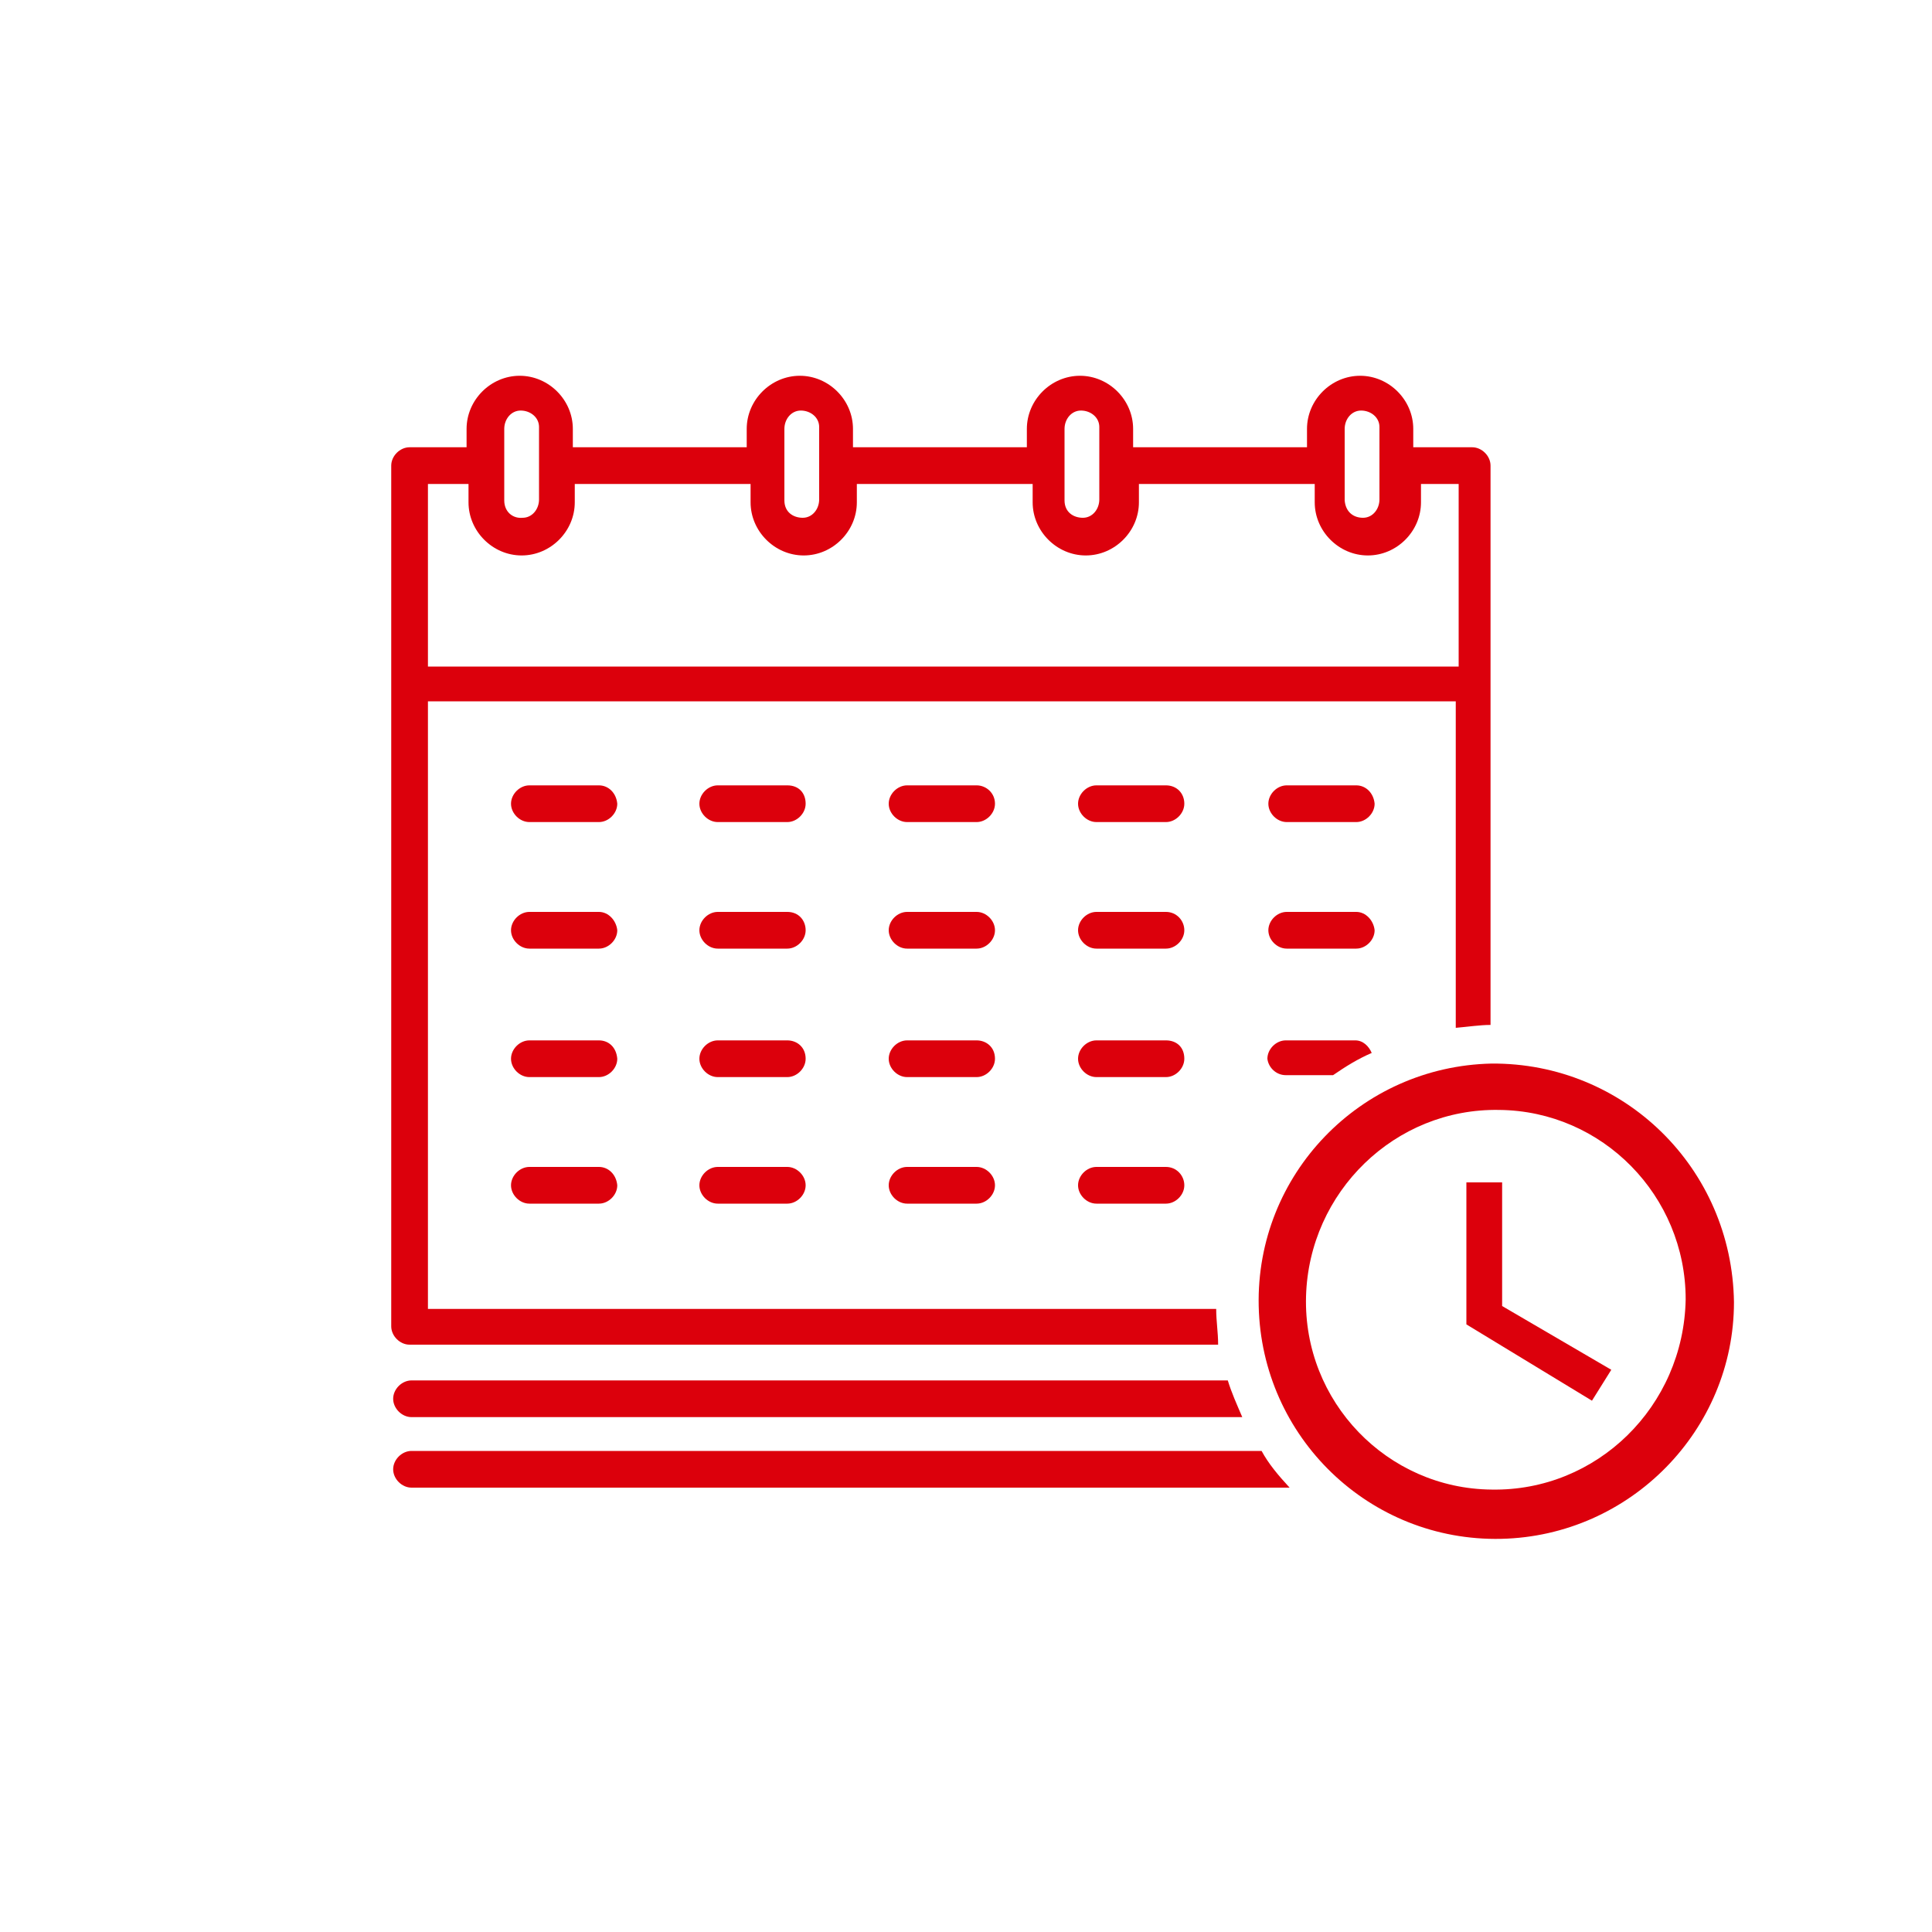 <?xml version="1.0" encoding="utf-8"?>
<!-- Generator: Adobe Illustrator 27.0.0, SVG Export Plug-In . SVG Version: 6.00 Build 0)  -->
<svg version="1.1" id="レイヤー_5" xmlns="http://www.w3.org/2000/svg" xmlns:xlink="http://www.w3.org/1999/xlink" x="0px"
	 y="0px" viewBox="0 0 200 200" style="enable-background:new 0 0 200 200;" xml:space="preserve">
<style type="text/css">
	.st0{fill:#DC000C;}
</style>
<g>
	<path id="パス_14_3_" class="st0" d="M140.4,94.4h-7.2c-1,0-1.9,0.9-1.9,1.9s0.9,1.9,1.9,1.9l0,0h7.2c1,0,1.9-0.9,1.9-1.9
		C142.2,95.3,141.4,94.4,140.4,94.4"/>
	<path id="パス_15_3_" class="st0" d="M120.7,94.4h-7.2c-1,0-1.9,0.9-1.9,1.9s0.9,1.9,1.9,1.9l0,0h7.2c1,0,1.9-0.9,1.9-1.9
		S121.8,94.4,120.7,94.4"/>
	<path id="パス_16_3_" class="st0" d="M101.1,94.4h-7.2c-1,0-1.9,0.9-1.9,1.9s0.9,1.9,1.9,1.9h7.2c1,0,1.9-0.9,1.9-1.9
		S102.1,94.4,101.1,94.4"/>
	<path id="パス_17_3_" class="st0" d="M81.5,94.4h-7.2c-1,0-1.9,0.9-1.9,1.9s0.9,1.9,1.9,1.9h7.2c1,0,1.9-0.9,1.9-1.9
		S82.7,94.4,81.5,94.4"/>
	<path id="パス_18_3_" class="st0" d="M62,94.4h-7.2c-1,0-1.9,0.9-1.9,1.9s0.9,1.9,1.9,1.9H62c1,0,1.9-0.9,1.9-1.9
		C63.8,95.3,63,94.4,62,94.4"/>
	<path id="パス_19_3_" class="st0" d="M120.7,107.7h-7.2c-1,0-1.9,0.9-1.9,1.9s0.9,1.9,1.9,1.9h7.2c1,0,1.9-0.9,1.9-1.9
		C122.6,108.4,121.8,107.7,120.7,107.7"/>
	<path id="パス_20_3_" class="st0" d="M101.1,107.7h-7.2c-1,0-1.9,0.9-1.9,1.9s0.9,1.9,1.9,1.9h7.2c1,0,1.9-0.9,1.9-1.9
		C103,108.4,102.1,107.7,101.1,107.7"/>
	<path id="パス_21_3_" class="st0" d="M81.5,107.7h-7.2c-1,0-1.9,0.9-1.9,1.9s0.9,1.9,1.9,1.9h7.2c1,0,1.9-0.9,1.9-1.9
		C83.4,108.4,82.5,107.7,81.5,107.7"/>
	<path id="パス_22_3_" class="st0" d="M62,107.7h-7.2c-1,0-1.9,0.9-1.9,1.9s0.9,1.9,1.9,1.9H62c1,0,1.9-0.9,1.9-1.9
		C63.8,108.4,63,107.7,62,107.7"/>
	<path id="パス_23_3_" class="st0" d="M120.7,120.8h-7.2c-1,0-1.9,0.9-1.9,1.9c0,1,0.9,1.9,1.9,1.9h7.2c1,0,1.9-0.9,1.9-1.9
		S121.8,120.8,120.7,120.8"/>
	<path id="パス_26_3_" class="st0" d="M101.1,120.8h-7.2c-1,0-1.9,0.9-1.9,1.9c0,1,0.9,1.9,1.9,1.9h7.2c1,0,1.9-0.9,1.9-1.9
		S102.1,120.8,101.1,120.8"/>
	<path id="パス_27_3_" class="st0" d="M81.5,120.8h-7.2c-1,0-1.9,0.9-1.9,1.9c0,1,0.9,1.9,1.9,1.9h7.2c1,0,1.9-0.9,1.9-1.9
		S82.5,120.8,81.5,120.8"/>
	<path id="パス_28_3_" class="st0" d="M62,120.8h-7.2c-1,0-1.9,0.9-1.9,1.9c0,1,0.9,1.9,1.9,1.9H62c1,0,1.9-0.9,1.9-1.9
		C63.8,121.6,63,120.8,62,120.8"/>
	<path id="パス_29_3_" class="st0" d="M140.4,81.3h-7.2c-1,0-1.9,0.9-1.9,1.9s0.9,1.9,1.9,1.9l0,0h7.2c1,0,1.9-0.9,1.9-1.9
		C142.2,82.1,141.4,81.3,140.4,81.3"/>
	<path id="パス_30_3_" class="st0" d="M120.7,81.3h-7.2c-1,0-1.9,0.9-1.9,1.9s0.9,1.9,1.9,1.9l0,0h7.2c1,0,1.9-0.9,1.9-1.9
		C122.6,82.1,121.8,81.3,120.7,81.3"/>
	<path id="パス_31_3_" class="st0" d="M101.1,81.3h-7.2c-1,0-1.9,0.9-1.9,1.9s0.9,1.9,1.9,1.9h7.2c1,0,1.9-0.9,1.9-1.9
		C103,82.1,102.1,81.3,101.1,81.3"/>
	<path id="パス_32_3_" class="st0" d="M81.5,81.3h-7.2c-1,0-1.9,0.9-1.9,1.9s0.9,1.9,1.9,1.9h7.2c1,0,1.9-0.9,1.9-1.9
		C83.4,82.1,82.7,81.3,81.5,81.3"/>
	<path id="パス_33_3_" class="st0" d="M62,81.3h-7.2c-1,0-1.9,0.9-1.9,1.9s0.9,1.9,1.9,1.9H62c1,0,1.9-0.9,1.9-1.9
		C63.8,82.1,63,81.3,62,81.3"/>
	<path class="st0" d="M130.6,150.2h-88c-1,0-1.9,0.9-1.9,1.9c0,1,0.9,1.9,1.9,1.9h90.9C132.3,152.7,131.3,151.5,130.6,150.2z"/>
	<path class="st0" d="M133.1,111.3h4.9c1.3-0.9,2.6-1.7,4-2.3c-0.3-0.7-0.9-1.3-1.7-1.3h-7.2c-1,0-1.9,0.9-1.9,1.9
		C131.3,110.5,132.1,111.3,133.1,111.3z"/>
	<path class="st0" d="M127.1,142.9H42.6c-1,0-1.9,0.9-1.9,1.9c0,1,0.9,1.9,1.9,1.9h86C128,145.3,127.5,144.2,127.1,142.9z"/>
	<path class="st0" d="M125.9,135.5H44.3V72.6h106.4v33.8c1.2-0.1,2.5-0.3,3.6-0.3V48.2c0-1-0.9-1.9-1.9-1.9l0,0h-6.1v-1.9
		c0-3-2.5-5.5-5.5-5.5s-5.5,2.5-5.5,5.5l0,0v1.9h-18v-1.9c0-3-2.5-5.5-5.5-5.5s-5.5,2.5-5.5,5.5v1.9h-18v-1.9c0-3-2.5-5.5-5.5-5.5
		c-3,0-5.5,2.5-5.5,5.5l0,0v1.9h-18v-1.9c0-3-2.5-5.5-5.5-5.5s-5.5,2.5-5.5,5.5l0,0v1.9h-5.9c-1,0-1.9,0.9-1.9,1.9v89.1
		c0,1,0.9,1.9,1.9,1.9h83.7C126.1,137.9,125.9,136.8,125.9,135.5z M139.2,51.8v-7.4c0-1,0.7-1.9,1.7-1.9c1,0,1.9,0.7,1.9,1.7
		c0,0,0,0,0,0.1v7.4c0,1-0.7,1.9-1.7,1.9S139.3,53,139.2,51.8C139.2,52,139.2,52,139.2,51.8z M110.2,51.8v-7.4c0-1,0.7-1.9,1.7-1.9
		s1.9,0.7,1.9,1.7c0,0,0,0,0,0.1v7.4c0,1-0.7,1.9-1.7,1.9S110.2,53,110.2,51.8C110.2,52,110.2,52,110.2,51.8z M81.2,51.8v-7.4
		c0-1,0.7-1.9,1.7-1.9c1,0,1.9,0.7,1.9,1.7c0,0,0,0,0,0.1v7.4c0,1-0.7,1.9-1.7,1.9S81.2,53,81.2,51.8C81.2,52,81.2,52,81.2,51.8z
		 M52.2,51.8v-7.4c0-1,0.7-1.9,1.7-1.9c1,0,1.9,0.7,1.9,1.7c0,0,0,0,0,0.1v7.4c0,1-0.7,1.9-1.7,1.9C53.1,53.7,52.2,53,52.2,51.8
		C52.2,52,52.2,52,52.2,51.8z M44.3,50.1h4.2V52c0,3,2.5,5.5,5.5,5.5c3,0,5.5-2.5,5.5-5.5l0,0v-1.9h18.2V52c0,3,2.5,5.5,5.5,5.5
		s5.5-2.5,5.5-5.5v-1.9h18.2V52c0,3,2.5,5.5,5.5,5.5s5.5-2.5,5.5-5.5v-1.9h18.2V52c0,3,2.5,5.5,5.5,5.5c3,0,5.5-2.5,5.5-5.5l0,0
		v-1.9h3.9V69H44.3V50.1z"/>
	<path id="パス_35_3_" class="st0" d="M154.4,154.2c-10.8-0.1-19.5-9.1-19.2-20c0.3-10.8,9.2-19.5,20-19.3
		c10.7,0.1,19.3,8.9,19.3,19.6C174.3,145.6,165.3,154.4,154.4,154.2 M154.4,110.1c-13.6,0.3-24.4,11.5-24.1,25.1
		c0.3,13.6,11.5,24.4,25.1,24.1c13.4-0.3,24.1-11.3,24.1-24.5C179.3,120.9,168.1,110,154.4,110.1"/>
	<path id="パス_36_3_" class="st0" d="M155.6,122.4h-3.8v14.7l13,7.9l2-3.2l-11.3-6.6V122.4z"/>
</g>
</svg>
